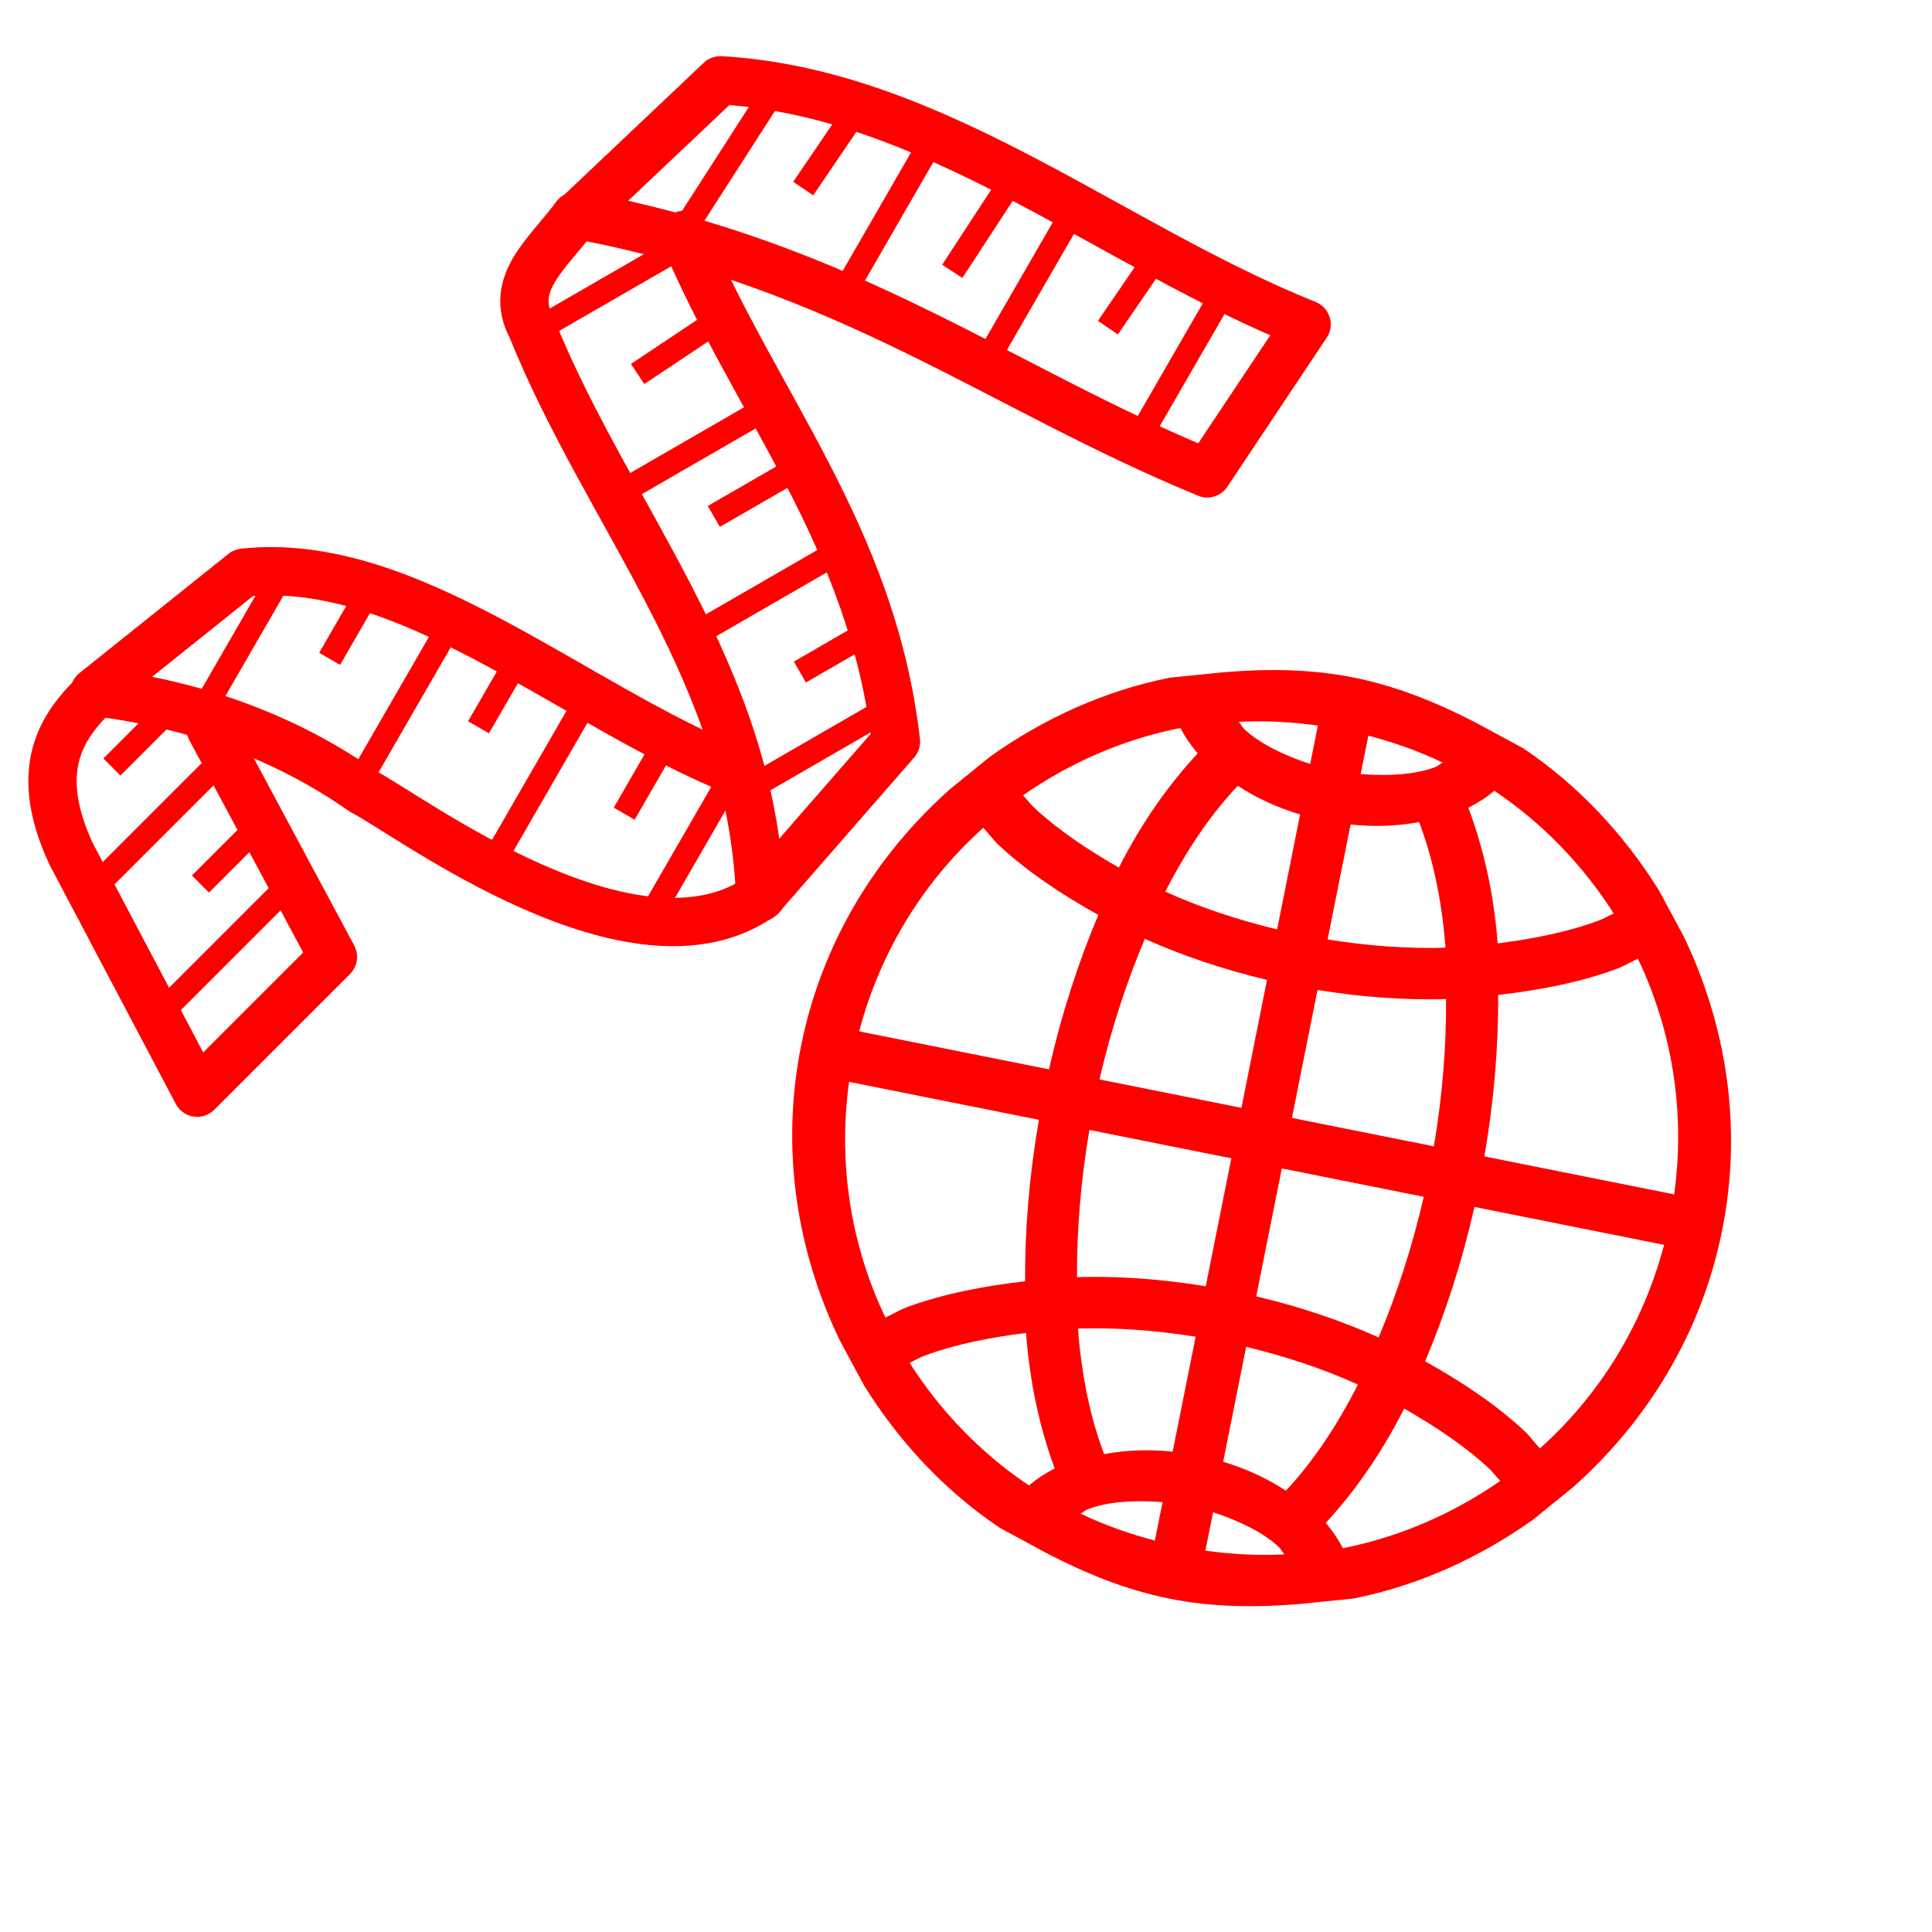 <?xml version="1.0" encoding="UTF-8" standalone="no"?>
<svg
   xmlns:dc="http://purl.org/dc/elements/1.1/"
   xmlns:cc="http://creativecommons.org/ns#"
   xmlns:rdf="http://www.w3.org/1999/02/22-rdf-syntax-ns#"
   xmlns:svg="http://www.w3.org/2000/svg"
   xmlns="http://www.w3.org/2000/svg"
   xmlns:sodipodi="http://sodipodi.sourceforge.net/DTD/sodipodi-0.dtd"
   xmlns:inkscape="http://www.inkscape.org/namespaces/inkscape"
   width="160"
   height="160"
   viewBox="0 0 160 160"
   version="1.1"
   id="svg8"
   inkscape:version="0.92.3 (2405546, 2018-03-11)"
   sodipodi:docname="viaggi-su-misura.svg">
  <defs
     id="defs2" />
  <sodipodi:namedview
     id="base"
     pagecolor="#ffffff"
     bordercolor="#666666"
     borderopacity="1.0"
     inkscape:pageopacity="0.0"
     inkscape:pageshadow="2"
     inkscape:zoom="3.175"
     inkscape:cx="80"
     inkscape:cy="80"
     inkscape:document-units="px"
     inkscape:current-layer="layer2"
     inkscape:document-rotation="0"
     showgrid="false"
     units="px"
     fit-margin-top="0"
     fit-margin-left="0"
     fit-margin-right="0"
     fit-margin-bottom="0"
     inkscape:window-width="1366"
     inkscape:window-height="705"
     inkscape:window-x="-8"
     inkscape:window-y="-8"
     inkscape:window-maximized="1"
     inkscape:object-paths="true"
     inkscape:object-nodes="true"
     inkscape:snap-intersection-paths="true"
     inkscape:snap-object-midpoints="true"
     inkscape:snap-smooth-nodes="true"
     inkscape:snap-nodes="false"
     inkscape:snap-midpoints="true"
     inkscape:snap-page="true"
     inkscape:snap-global="false" />
  <g
     inkscape:groupmode="layer"
     id="layer2"
     inkscape:label="Logo"
     style="opacity:1"
     transform="translate(-0.776,124.109)">
    <path
       id="path1169-8"
       style="color:#000000;font-style:normal;font-variant:normal;font-weight:normal;font-stretch:normal;font-size:medium;line-height:normal;font-family:sans-serif;font-variant-ligatures:normal;font-variant-position:normal;font-variant-caps:normal;font-variant-numeric:normal;font-variant-alternates:normal;font-feature-settings:normal;text-indent:0;text-align:start;text-decoration:none;text-decoration-line:none;text-decoration-style:solid;text-decoration-color:#000000;letter-spacing:normal;word-spacing:normal;text-transform:none;writing-mode:lr-tb;direction:ltr;text-orientation:mixed;dominant-baseline:auto;baseline-shift:baseline;text-anchor:start;white-space:normal;shape-padding:0;clip-rule:nonzero;display:inline;overflow:visible;visibility:visible;opacity:1;isolation:auto;mix-blend-mode:normal;color-interpolation:sRGB;color-interpolation-filters:linearRGB;solid-color:#000000;solid-opacity:1;vector-effect:none;fill:#fe0000;fill-opacity:1;fill-rule:evenodd;stroke:none;stroke-width:0.853;stroke-linecap:butt;stroke-linejoin:miter;stroke-miterlimit:4;stroke-dasharray:none;stroke-dashoffset:0;stroke-opacity:1;paint-order:normal;color-rendering:auto;image-rendering:auto;shape-rendering:auto;text-rendering:auto;enable-background:accumulate"
       d="m 109.918,-64.023 -0.637,3.184 c -2.207,-0.725 -4.173,-1.69 -5.437,-2.87 -0.227,-0.212 -0.284,-0.41 -0.471,-0.621 2.155,-0.116 4.336,0.005 6.544,0.307 z m 4.18,0.836 c 2.155,0.57 4.214,1.298 6.159,2.234 -0.253,0.122 -0.382,0.284 -0.673,0.392 -1.621,0.603 -3.807,0.737 -6.123,0.558 z m -15.563,-0.633 c 0.382,0.747 0.866,1.441 1.43,2.103 -2.375,2.553 -4.599,5.656 -6.528,9.46 -2.645,-1.512 -5.078,-3.156 -7.021,-4.97 -0.355,-0.331 -0.59,-0.679 -0.918,-1.016 3.891,-2.709 8.309,-4.643 13.036,-5.578 z m 25.994,5.199 c 4.004,2.681 7.338,6.165 9.888,10.162 -0.431,0.184 -0.783,0.415 -1.238,0.585 -2.487,0.925 -5.359,1.512 -8.376,1.891 -0.317,-4.258 -1.21,-7.961 -2.423,-11.233 0.783,-0.396 1.503,-0.857 2.149,-1.404 z m -21.246,-0.412 c 1.522,0.997 3.231,1.792 5.163,2.374 l -1.904,9.519 c -3.307,-0.798 -6.417,-1.84 -9.258,-3.125 1.861,-3.668 3.909,-6.551 5.999,-8.768 z m 15.021,3.004 c 1.078,2.857 1.875,6.288 2.181,10.404 -3.122,0.095 -6.399,-0.143 -9.764,-0.679 l 1.904,-9.519 c 2.007,0.205 3.891,0.129 5.679,-0.205 z m -36.094,0.473 c 0.45,0.473 0.803,0.992 1.29,1.447 2.318,2.163 5.159,4.054 8.236,5.773 -1.644,3.893 -3.036,8.148 -4.085,12.785 l -15.724,-3.145 c 1.784,-6.734 5.407,-12.491 10.283,-16.86 z m 54.208,10.842 c 2.82,5.908 3.951,12.616 3.008,19.518 l -15.724,-3.145 c 0.815,-4.684 1.167,-9.146 1.146,-13.372 3.502,-0.404 6.851,-1.056 9.823,-2.162 0.625,-0.232 1.149,-0.575 1.747,-0.839 z M 95.586,-46.36 c 3.126,1.406 6.519,2.544 10.12,3.399 l -2.119,10.597 -11.756,-2.351 c 0.975,-4.239 2.267,-8.111 3.755,-11.645 z m 24.949,4.99 c 0.017,3.834 -0.282,7.907 -1.012,12.194 l -11.756,-2.351 2.119,-10.597 c 3.653,0.595 7.223,0.85 10.649,0.754 z m -49.443,6.854 15.724,3.145 c -0.814,4.682 -1.169,9.148 -1.146,13.372 -3.502,0.404 -6.851,1.056 -9.823,2.162 -0.625,0.232 -1.149,0.575 -1.747,0.839 -2.821,-5.908 -3.951,-12.616 -3.008,-19.518 z m 19.903,3.981 11.756,2.351 -2.119,10.597 c -3.659,-0.596 -7.234,-0.855 -10.665,-0.758 -0.017,-3.833 0.299,-7.906 1.029,-12.19 z m 15.936,3.187 11.756,2.351 c -0.973,4.233 -2.254,8.116 -3.739,11.648 -3.13,-1.409 -6.53,-2.546 -10.136,-3.403 z m 15.952,3.19 15.707,3.141 c -1.784,6.734 -5.407,12.491 -10.283,16.86 -0.45,-0.473 -0.803,-0.992 -1.29,-1.447 -2.314,-2.16 -5.148,-4.053 -8.219,-5.77 1.644,-3.89 3.037,-8.152 4.085,-12.785 z m -23.087,10.75 -1.904,9.519 c -2.007,-0.205 -3.891,-0.129 -5.679,0.205 -1.074,-2.848 -1.858,-6.305 -2.165,-10.401 3.117,-0.094 6.388,0.141 9.748,0.676 z m 4.18,0.836 c 3.307,0.798 6.417,1.84 9.258,3.125 -1.852,3.654 -3.887,6.577 -5.969,8.791 -1.529,-1.006 -3.247,-1.811 -5.192,-2.397 z m -18.228,-1.149 c 0.32,4.241 1.169,7.961 2.374,11.224 -0.778,0.395 -1.49,0.863 -2.132,1.407 -4.004,-2.681 -7.338,-6.165 -9.888,-10.162 0.431,-0.184 0.783,-0.415 1.238,-0.585 2.496,-0.928 5.38,-1.506 8.409,-1.884 z m 31.316,6.263 c 2.65,1.514 5.091,3.157 7.037,4.973 0.355,0.331 0.59,0.679 0.918,1.016 -3.892,2.709 -8.309,4.643 -13.036,5.578 -0.379,-0.743 -0.854,-1.441 -1.414,-2.1 2.364,-2.547 4.571,-5.677 6.495,-9.467 z M 112.864,8.276 c 5.416,-1.086 10.439,-3.38 14.874,-6.534 l 3.324,-2.697 c 6.09,-5.422 10.618,-12.674 12.337,-21.272 1.719,-8.597 0.329,-17.034 -3.207,-24.38 l -2.031,-3.768 c -2.881,-4.617 -6.635,-8.667 -11.217,-11.753 l -3.938,-2.129 c -3.151,-1.629 -6.471,-3.009 -10.12,-3.739 -3.649,-0.73 -7.244,-0.732 -10.78,-0.441 l -4.454,0.451 c -5.417,1.086 -10.439,3.38 -14.875,6.534 l -3.324,2.697 c -6.09,5.422 -10.618,12.674 -12.337,21.272 -1.719,8.597 -0.329,17.034 3.207,24.38 l 2.031,3.768 c 2.881,4.617 6.635,8.667 11.217,11.753 l 3.938,2.129 c 3.151,1.629 6.471,3.009 10.12,3.739 3.649,0.73 7.244,0.732 10.78,0.441 z M 97.055,0.291 96.418,3.475 C 94.264,2.905 92.204,2.177 90.26,1.242 c 0.253,-0.122 0.382,-0.284 0.673,-0.392 1.621,-0.603 3.807,-0.738 6.123,-0.558 z m 4.18,0.836 c 2.207,0.726 4.173,1.691 5.437,2.87 0.227,0.211 0.284,0.41 0.471,0.621 -2.155,0.116 -4.336,-0.005 -6.544,-0.307 z"
       sodipodi:nodetypes="ccsccccscccccsccccscccccccccccccccccccccccsccccccccccccccscccccccccccccccscccccccccccccsccsccscccccccccsccccsccccsccccsccssccsscccs"
       inkscape:connector-curvature="0" />
    <g
       transform="matrix(3.103,0,0,3.103,-28.483,-121.711)"
       style="opacity:1;stroke:#fe0000;stroke-opacity:1;stroke-width:0.644;stroke-miterlimit:4;stroke-dasharray:none"
       id="g5262">
      <path
         sodipodi:nodetypes="ccccc"
         inkscape:connector-curvature="0"
         id="path5135"
         d="M 41.649,11.861 44.301,7.884 C 39.061,5.784 34.365,1.702 28.656,1.37 l -3.801,3.596 c 7.239,1.36 11.198,4.595 16.794,6.894 z"
         style="fill:none;fill-rule:evenodd;stroke:#fe0000;stroke-width:1.289;stroke-linecap:round;stroke-linejoin:round;stroke-opacity:1;stroke-miterlimit:4;stroke-dasharray:none" />
      <path
         sodipodi:nodetypes="ccccc"
         inkscape:connector-curvature="0"
         id="path5137"
         d="m 24.793,4.993 c -0.702,0.973 -1.818,1.782 -1.175,2.979 2.038,5.065 5.882,9.227 6.099,15.203 l 3.624,-4.154 C 32.708,13.51 29.57,10.005 27.684,5.497"
         style="fill:none;fill-rule:evenodd;stroke:#fe0000;stroke-width:1.289;stroke-linecap:round;stroke-linejoin:round;stroke-opacity:1;stroke-miterlimit:4;stroke-dasharray:none" />
      <path
         sodipodi:nodetypes="ccccc"
         inkscape:connector-curvature="0"
         id="path5139"
         d="m 29.769,23.127 c -3.39,2.444 -9.444,-2.168 -10.658,-2.781 -2.14,-1.5 -4.548,-2.33 -7.159,-2.652 l 3.977,-3.182 c 4.39,-0.479 8.78,3.536 13.17,5.303"
         style="fill:none;fill-rule:evenodd;stroke:#fe0000;stroke-width:1.289;stroke-linecap:round;stroke-linejoin:round;stroke-opacity:1;stroke-miterlimit:4;stroke-dasharray:none" />
      <path
         sodipodi:nodetypes="ccccc"
         inkscape:connector-curvature="0"
         id="path5141"
         d="m 12.164,17.559 c -0.917,0.855 -1.983,2.003 -0.832,4.467 l 3.359,6.364 3.624,-3.624 -3.27,-6.099"
         style="fill:none;fill-rule:evenodd;stroke:#fe0000;stroke-width:1.289;stroke-linecap:round;stroke-linejoin:round;stroke-opacity:1;stroke-miterlimit:4;stroke-dasharray:none" />
      <path
         inkscape:connector-curvature="0"
         id="path5143"
         d="M 39.793,10.977 42.112,6.961"
         style="fill:none;fill-rule:evenodd;stroke:#fe0000;stroke-width:0.644;stroke-linecap:butt;stroke-linejoin:miter;stroke-opacity:1;stroke-miterlimit:4;stroke-dasharray:none" />
      <path
         inkscape:connector-curvature="0"
         id="path5145"
         d="m 35.816,8.768 2.385,-4.131"
         style="fill:none;fill-rule:evenodd;stroke:#fe0000;stroke-width:0.644;stroke-linecap:butt;stroke-linejoin:miter;stroke-opacity:1;stroke-miterlimit:4;stroke-dasharray:none" />
      <path
         inkscape:connector-curvature="0"
         id="path5147"
         d="M 31.927,7.088 34.235,3.089"
         style="fill:none;fill-rule:evenodd;stroke:#fe0000;stroke-width:0.644;stroke-linecap:butt;stroke-linejoin:miter;stroke-opacity:1;stroke-miterlimit:4;stroke-dasharray:none" />
      <path
         inkscape:connector-curvature="0"
         id="path5149"
         d="M 27.773,5.232 30.159,1.52"
         style="fill:none;fill-rule:evenodd;stroke:#fe0000;stroke-width:0.644;stroke-linecap:butt;stroke-linejoin:miter;stroke-opacity:1;stroke-miterlimit:4;stroke-dasharray:none" />
      <path
         inkscape:connector-curvature="0"
         id="path5151"
         d="M 23.707,8.06 27.399,5.929"
         style="fill:none;fill-rule:evenodd;stroke:#fe0000;stroke-width:0.644;stroke-linecap:butt;stroke-linejoin:miter;stroke-opacity:1;stroke-miterlimit:4;stroke-dasharray:none" />
      <path
         inkscape:connector-curvature="0"
         id="path5153"
         d="m 25.651,12.568 4.037,-2.331"
         style="fill:none;fill-rule:evenodd;stroke:#fe0000;stroke-width:0.644;stroke-linecap:butt;stroke-linejoin:miter;stroke-opacity:1;stroke-miterlimit:4;stroke-dasharray:none" />
      <path
         inkscape:connector-curvature="0"
         id="path5155"
         d="m 27.773,16.281 4.027,-2.325"
         style="fill:none;fill-rule:evenodd;stroke:#fe0000;stroke-width:0.644;stroke-linecap:butt;stroke-linejoin:miter;stroke-opacity:1;stroke-miterlimit:4;stroke-dasharray:none" />
      <path
         inkscape:connector-curvature="0"
         id="path5157"
         d="m 29.452,20.258 3.654,-2.11"
         style="fill:none;fill-rule:evenodd;stroke:#fe0000;stroke-width:0.644;stroke-linecap:butt;stroke-linejoin:miter;stroke-opacity:1;stroke-miterlimit:4;stroke-dasharray:none" />
      <path
         inkscape:connector-curvature="0"
         id="path5159"
         d="m 26.623,23.97 2.186,-3.787"
         style="fill:none;fill-rule:evenodd;stroke:#fe0000;stroke-width:0.644;stroke-linecap:butt;stroke-linejoin:miter;stroke-opacity:1;stroke-miterlimit:4;stroke-dasharray:none" />
      <path
         inkscape:connector-curvature="0"
         id="path5161"
         d="m 22.558,22.291 2.51,-4.348"
         style="fill:none;fill-rule:evenodd;stroke:#fe0000;stroke-width:0.644;stroke-linecap:butt;stroke-linejoin:miter;stroke-opacity:1;stroke-miterlimit:4;stroke-dasharray:none" />
      <path
         inkscape:connector-curvature="0"
         id="path5163"
         d="m 19.022,20.081 2.44,-4.226"
         style="fill:none;fill-rule:evenodd;stroke:#fe0000;stroke-width:0.644;stroke-linecap:butt;stroke-linejoin:miter;stroke-opacity:1;stroke-miterlimit:4;stroke-dasharray:none" />
      <path
         inkscape:connector-curvature="0"
         id="path5165"
         d="m 14.779,18.313 2.1,-3.636"
         style="fill:none;fill-rule:evenodd;stroke:#fe0000;stroke-width:0.644;stroke-linecap:butt;stroke-linejoin:miter;stroke-opacity:1;stroke-miterlimit:4;stroke-dasharray:none" />
      <path
         inkscape:connector-curvature="0"
         id="path5167"
         d="M 11.951,22.91 15.266,19.595"
         style="fill:none;fill-rule:evenodd;stroke:#fe0000;stroke-width:0.644;stroke-linecap:butt;stroke-linejoin:miter;stroke-opacity:1;stroke-miterlimit:4;stroke-dasharray:none" />
      <path
         inkscape:connector-curvature="0"
         id="path5169"
         d="m 13.63,26.357 3.58,-3.58"
         style="fill:none;fill-rule:evenodd;stroke:#fe0000;stroke-width:0.644;stroke-linecap:butt;stroke-linejoin:miter;stroke-opacity:1;stroke-miterlimit:4;stroke-dasharray:none" />
      <path
         inkscape:connector-curvature="0"
         id="path5181"
         d="M 14.779,22.821 16.326,21.274"
         style="fill:none;fill-rule:evenodd;stroke:#fe0000;stroke-width:0.644;stroke-linecap:butt;stroke-linejoin:miter;stroke-opacity:1;stroke-miterlimit:4;stroke-dasharray:none" />
      <path
         inkscape:connector-curvature="0"
         id="path5181-2"
         d="m 12.416,19.698 1.547,-1.547"
         style="opacity:1;fill:none;fill-rule:evenodd;stroke:#fe0000;stroke-width:0.644;stroke-linecap:butt;stroke-linejoin:miter;stroke-opacity:1;stroke-miterlimit:4;stroke-dasharray:none" />
      <path
         inkscape:connector-curvature="0"
         id="path5198"
         d="m 18.227,16.811 0.894,-1.548"
         style="fill:none;fill-rule:evenodd;stroke:#fe0000;stroke-width:0.644;stroke-linecap:butt;stroke-linejoin:miter;stroke-opacity:1;stroke-miterlimit:4;stroke-dasharray:none" />
      <path
         inkscape:connector-curvature="0"
         id="path5198-3"
         d="M 22.2,18.638 23.094,17.09"
         style="opacity:1;fill:none;fill-rule:evenodd;stroke:#fe0000;stroke-width:0.644;stroke-linecap:butt;stroke-linejoin:miter;stroke-opacity:1;stroke-miterlimit:4;stroke-dasharray:none" />
      <path
         inkscape:connector-curvature="0"
         id="path5198-1"
         d="M 26.088,20.944 26.982,19.396"
         style="opacity:1;fill:none;fill-rule:evenodd;stroke:#fe0000;stroke-width:0.644;stroke-linecap:butt;stroke-linejoin:miter;stroke-opacity:1;stroke-miterlimit:4;stroke-dasharray:none" />
      <path
         inkscape:connector-curvature="0"
         id="path5221"
         d="m 30.778,17.164 1.679,-0.972"
         style="fill:none;fill-rule:evenodd;stroke:#fe0000;stroke-width:0.644;stroke-linecap:butt;stroke-linejoin:miter;stroke-opacity:1;stroke-miterlimit:4;stroke-dasharray:none" />
      <path
         inkscape:connector-curvature="0"
         id="path5223"
         d="m 28.48,13.01 2.298,-1.326"
         style="fill:none;fill-rule:evenodd;stroke:#fe0000;stroke-width:0.644;stroke-linecap:butt;stroke-linejoin:miter;stroke-opacity:1;stroke-miterlimit:4;stroke-dasharray:none" />
      <path
         inkscape:connector-curvature="0"
         id="path5225"
         d="m 26.447,9.209 2.121,-1.414"
         style="fill:none;fill-rule:evenodd;stroke:#fe0000;stroke-width:0.644;stroke-linecap:butt;stroke-linejoin:miter;stroke-opacity:1;stroke-miterlimit:4;stroke-dasharray:none" />
      <path
         inkscape:connector-curvature="0"
         id="path5227"
         d="M 30.866,4.26 32.369,2.05"
         style="fill:none;fill-rule:evenodd;stroke:#fe0000;stroke-width:0.644;stroke-linecap:butt;stroke-linejoin:miter;stroke-opacity:1;stroke-miterlimit:4;stroke-dasharray:none" />
      <path
         inkscape:connector-curvature="0"
         id="path5229"
         d="M 34.844,6.469 36.346,4.171"
         style="fill:none;fill-rule:evenodd;stroke:#fe0000;stroke-width:0.644;stroke-linecap:butt;stroke-linejoin:miter;stroke-opacity:1;stroke-miterlimit:4;stroke-dasharray:none" />
      <path
         inkscape:connector-curvature="0"
         id="path5231"
         d="M 38.998,7.972 40.147,6.293"
         style="fill:none;fill-rule:evenodd;stroke:#fe0000;stroke-width:0.644;stroke-linecap:butt;stroke-linejoin:miter;stroke-opacity:1;stroke-miterlimit:4;stroke-dasharray:none" />
    </g>
  </g>
</svg>
